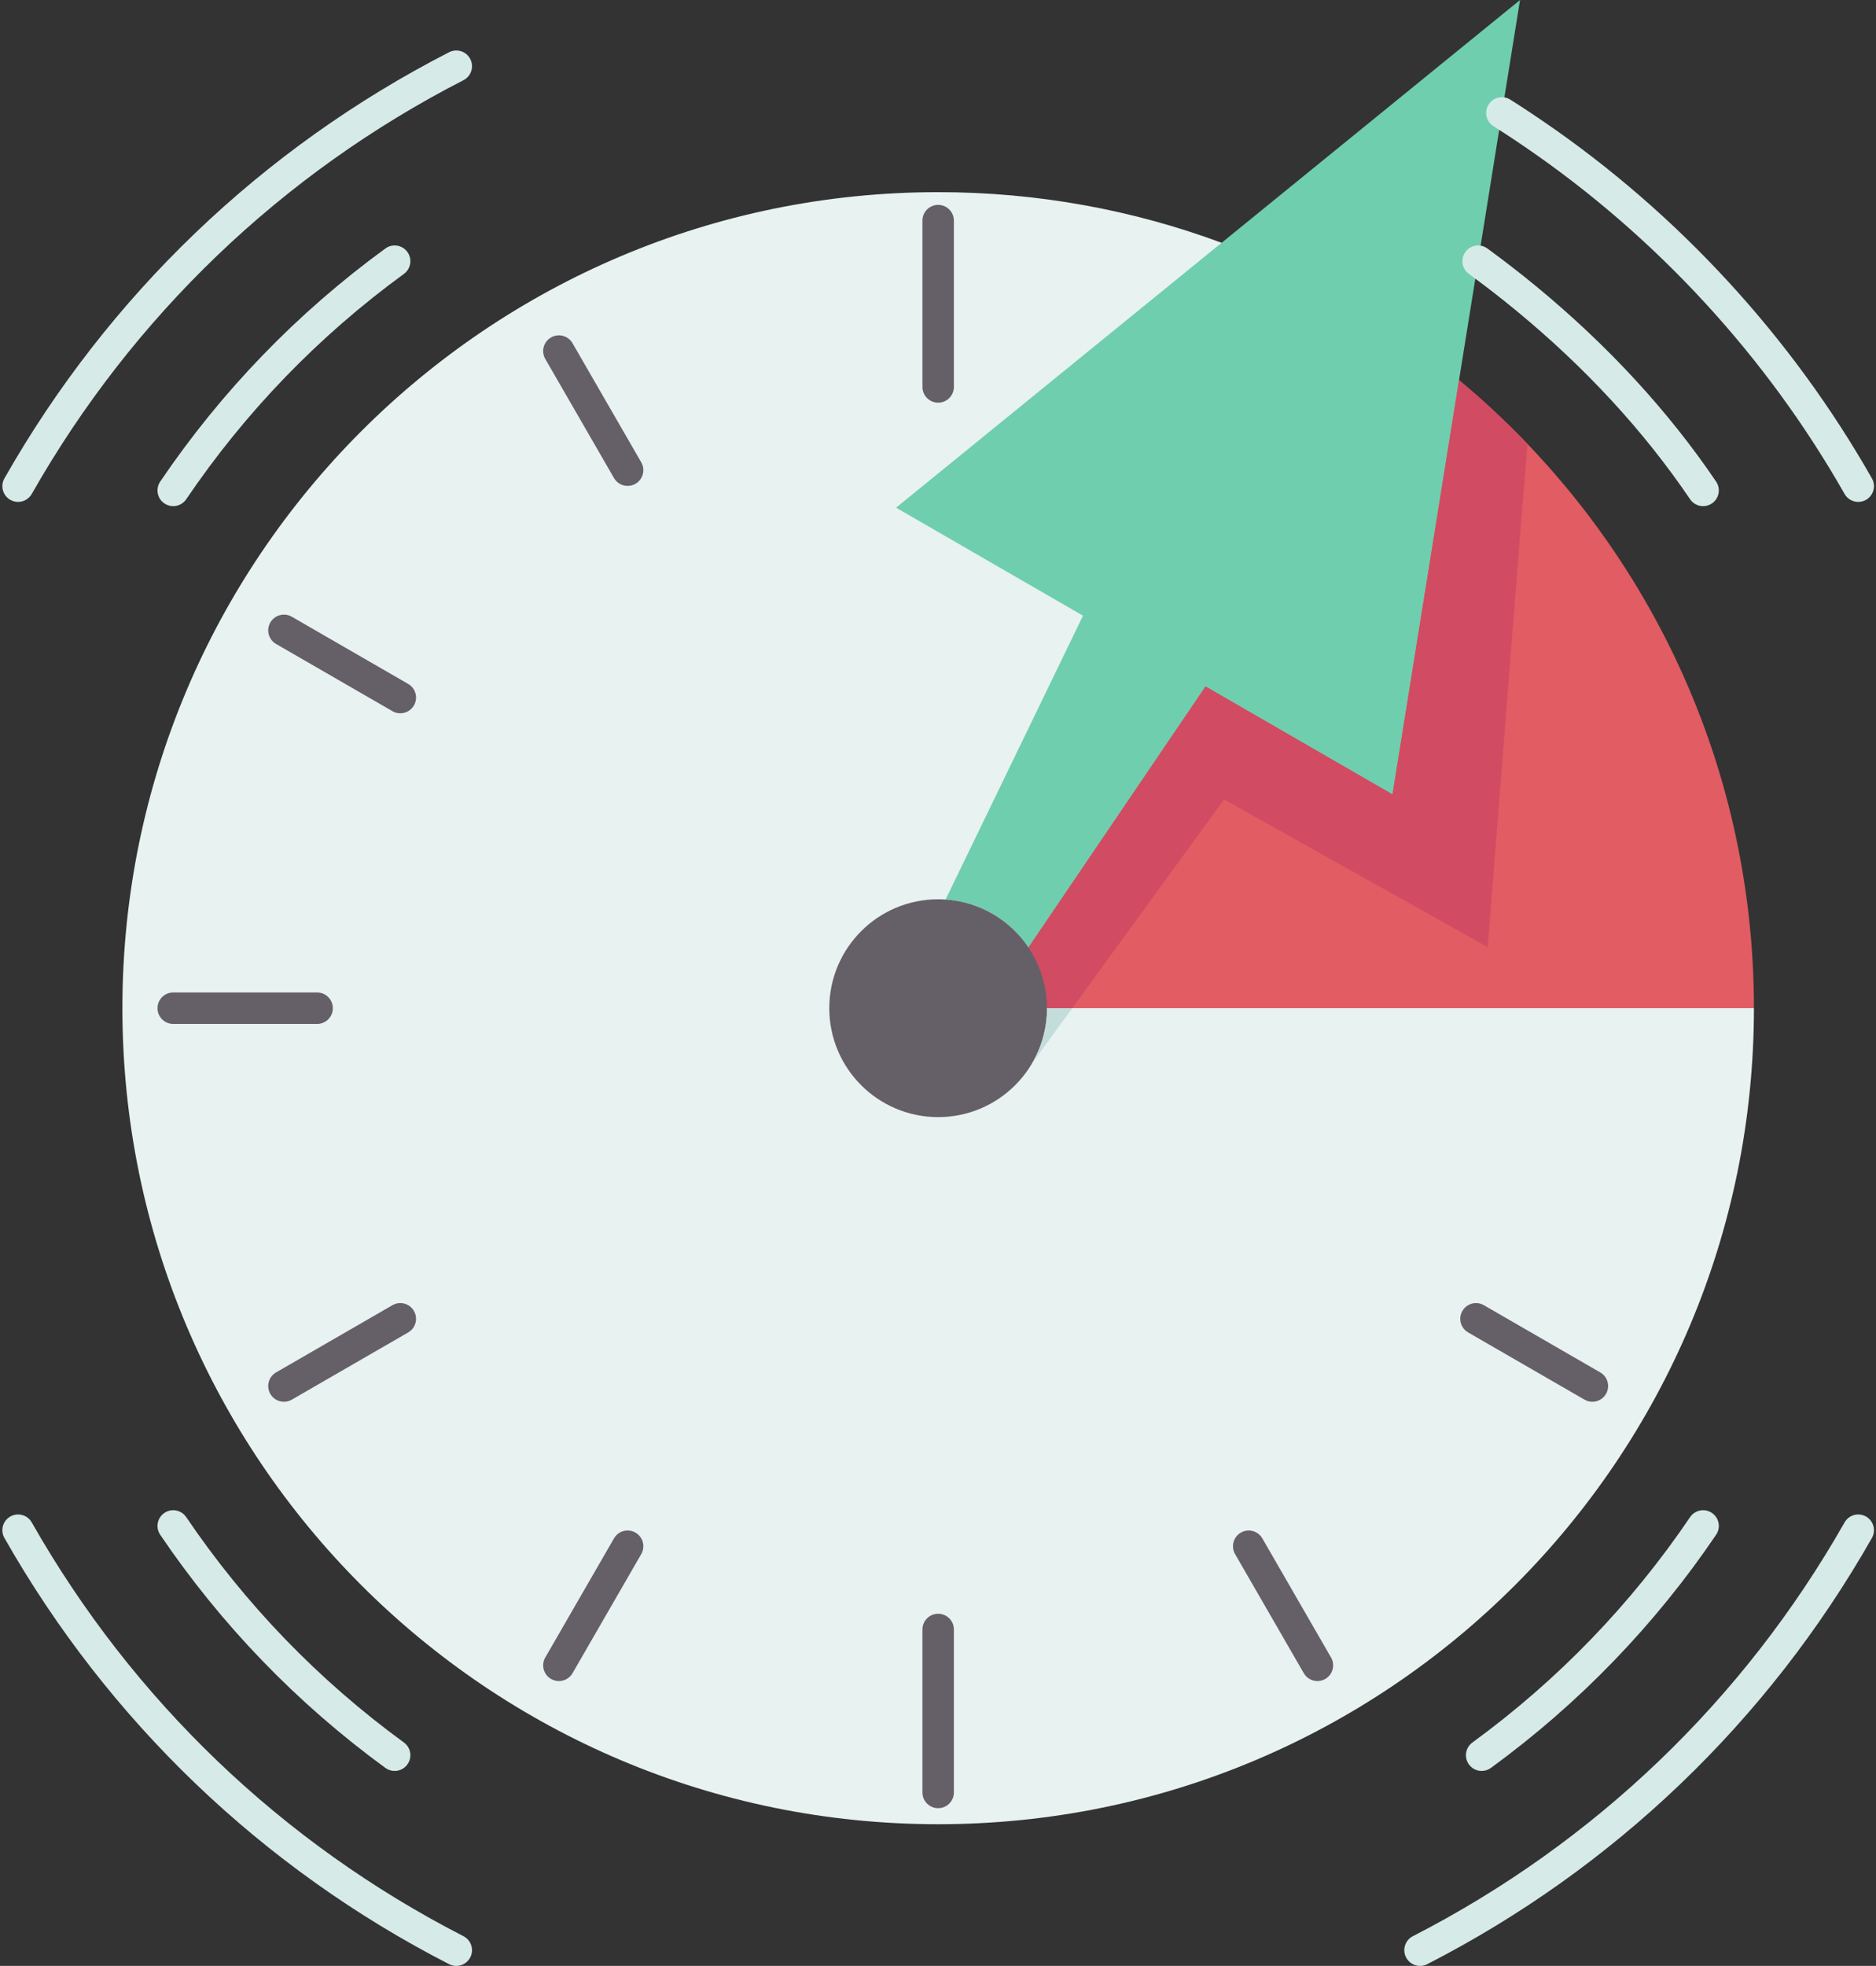 <?xml version="1.0" encoding="UTF-8"?>
<!DOCTYPE svg PUBLIC '-//W3C//DTD SVG 1.0//EN'
          'http://www.w3.org/TR/2001/REC-SVG-20010904/DTD/svg10.dtd'>
<svg height="500.0" preserveAspectRatio="xMidYMid meet" version="1.0" viewBox="-0.6 0.0 477.3 500.0" width="477.3" xmlns="http://www.w3.org/2000/svg" xmlns:xlink="http://www.w3.org/1999/xlink" zoomAndPan="magnify"
><rect x="-0.6" y="0.0" width="477.3" height="500.0" fill="#333333" stroke="none"/><g
  ><g id="change1_1"
    ><path d="M339.966,157.036l-11.638-14.132l-13.433-14.347l-4.685-66.807c-22.46-8.33-46.76-12.88-72.12-12.88 c-114.62,0-207.55,92.92-207.55,207.55c0,114.62,92.93,207.54,207.55,207.54s207.55-92.92,207.55-207.54L339.966,157.036z" fill="#e7f2f1"
    /></g
    ><g id="change2_1"
    ><path d="M445.641,256.42h-179.85c-16.933,7.952-18.673,2.622-4.71-15.46l26.515-80.184l48.63-7.897 l34.385-56.199C416.451,134.75,445.641,192.17,445.641,256.42z" fill="#e15c63"
    /></g
    ><g id="change3_1"
    ><path d="M386.131,0l-4.61,28.72l-6.05,37.71l-4.86,30.25l-16.92,105.37l-47.57-27.46l-45.04,66.37 c-4.65-6.89-12.31-11.58-21.1-12.17v-0.01l34.96-72.19l-47.56-27.47l82.83-67.37L386.131,0z" fill="#6fceae"
    /></g
    ><g id="change4_1"
    ><path d="M261.081,240.96c2.97,4.41,4.71,9.74,4.71,15.46c0,15.3-12.4,27.7-27.7,27.7s-27.7-12.4-27.7-27.7 c0-15.3,12.4-27.7,27.7-27.7c0.64,0,1.27,0.02,1.89,0.07C248.771,229.38,256.431,234.07,261.081,240.96z" fill="#655f68"
    /></g
    ><g id="change5_1"
    ><path d="M272.191,256.42l-10.24,14.07c2.44-4.12,3.84-8.93,3.84-14.07H272.191z" fill="#c3ddda"
    /></g
    ><g id="change6_1"
    ><path d="M388.031,112.91l-1.9,23.14l-8.22,104.83l-67.08-37.57l-38.64,53.11h-6.4 c0-5.72-1.74-11.05-4.71-15.46l45.04-66.37l47.57,27.46l16.92-105.37C376.721,101.76,382.531,107.17,388.031,112.91z" fill="#d14b62"
    /></g
    ><g id="change7_1"
    ><path d="M40.159,390.343c15.552,22.956,34.828,42.907,57.294,59.299c0.711,0.519,1.536,0.769,2.354,0.769 c1.233,0,2.451-0.569,3.234-1.643c1.302-1.784,0.911-4.286-0.874-5.589c-21.718-15.847-40.353-35.133-55.386-57.322 c-1.239-1.828-3.729-2.31-5.555-1.068C39.398,386.027,38.92,388.515,40.159,390.343z" fill="#d6eae8"
    /></g
    ><g id="change7_2"
    ><path d="M117.316,492.44C71.125,468.752,33.143,432.362,7.478,387.203c-1.092-1.921-3.532-2.592-5.454-1.501 c-1.921,1.092-2.593,3.533-1.501,5.454c26.438,46.517,65.562,84.002,113.143,108.403c0.584,0.3,1.208,0.441,1.822,0.441 c1.452,0,2.854-0.794,3.563-2.176C120.058,495.859,119.282,493.449,117.316,492.44z" fill="#d6eae8"
    /></g
    ><g id="change7_3"
    ><path d="M434.954,384.788c-1.831-1.241-4.316-0.76-5.555,1.068c-15.033,22.189-33.668,41.476-55.386,57.322 c-1.785,1.303-2.176,3.805-0.874,5.589c0.783,1.073,2.001,1.643,3.234,1.643c0.818,0,1.644-0.25,2.354-0.769 c22.466-16.392,41.742-36.343,57.294-59.299C437.262,388.515,436.783,386.027,434.954,384.788z" fill="#d6eae8"
    /></g
    ><g id="change7_4"
    ><path d="M474.157,385.702c-1.92-1.091-4.362-0.42-5.454,1.501c-25.665,45.159-63.646,81.549-109.838,105.237 c-1.966,1.009-2.742,3.419-1.734,5.385c0.709,1.382,2.11,2.176,3.563,2.176c0.614,0,1.238-0.143,1.822-0.441 c47.581-24.401,86.705-61.887,113.143-108.403C476.75,389.235,476.078,386.794,474.157,385.702z" fill="#d6eae8"
    /></g
    ><g id="change7_5"
    ><path d="M97.454,63.198c-22.462,16.378-41.738,36.326-57.295,59.288c-1.239,1.829-0.761,4.316,1.068,5.555 c0.688,0.466,1.468,0.689,2.239,0.689c1.282,0,2.542-0.615,3.315-1.757c15.037-22.196,33.672-41.479,55.385-57.312 c1.785-1.302,2.177-3.804,0.876-5.589C101.741,62.289,99.239,61.896,97.454,63.198z" fill="#d6eae8"
    /></g
    ><g id="change7_6"
    ><path d="M113.667,13.28C66.088,37.669,26.964,75.151,0.523,121.673c-1.092,1.921-0.42,4.363,1.501,5.454 c0.624,0.354,1.303,0.523,1.973,0.523c1.393,0,2.744-0.728,3.481-2.024C33.147,80.463,71.128,44.076,117.315,20.399 c1.967-1.008,2.743-3.418,1.735-5.384C118.043,13.049,115.631,12.272,113.667,13.28z" fill="#d6eae8"
    /></g
    ><g id="change7_7"
    ><path d="M373.112,69.661c4.179,3.051,8.231,6.191,12.046,9.336c17.633,14.524,32.518,30.666,44.241,47.976 c0.772,1.142,2.032,1.757,3.315,1.757c0.771,0,1.552-0.223,2.239-0.688c1.829-1.239,2.308-3.726,1.068-5.555 c-12.151-17.943-27.554-34.653-45.776-49.663c-3.934-3.243-8.111-6.481-12.417-9.625c-1.784-1.3-4.285-0.912-5.589,0.873 C370.937,65.856,371.328,68.358,373.112,69.661z" fill="#d6eae8"
    /></g
    ><g id="change7_8"
    ><path d="M379.384,32.102c1.769,1.117,3.483,2.23,5.113,3.316c1.063,0.703,2.118,1.415,3.195,2.163 c33.165,22.697,61.178,53.143,81.011,88.045c0.736,1.297,2.089,2.024,3.481,2.024c0.669,0,1.349-0.168,1.973-0.523 c1.92-1.091,2.593-3.533,1.501-5.454c-20.43-35.953-49.285-67.315-83.426-90.68c-1.105-0.768-2.211-1.515-3.313-2.242 c-1.669-1.113-3.439-2.261-5.263-3.413c-1.867-1.181-4.337-0.623-5.519,1.245C376.959,28.451,377.516,30.922,379.384,32.102z" fill="#d6eae8"
    /></g
    ><g id="change4_2"
    ><path d="M238.091,52.109c-2.209,0-4,1.791-4,4V98.41c0,2.209,1.791,4,4,4s4-1.791,4-4V56.109 C242.091,53.9,240.3,52.109,238.091,52.109z" fill="#655f68"
    /></g
    ><g id="change4_3"
    ><path d="M145.063,87.291c-1.105-1.914-3.552-2.569-5.465-1.465c-1.913,1.104-2.568,3.551-1.465,5.464 l17.482,30.29c0.741,1.284,2.086,2.001,3.469,2.001c0.679,0,1.366-0.173,1.996-0.536c1.913-1.104,2.568-3.551,1.465-5.464 L145.063,87.291z" fill="#655f68"
    /></g
    ><g id="change4_4"
    ><path d="M103.25,173.946l-29.61-17.09c-1.914-1.105-4.359-0.448-5.464,1.465 c-1.104,1.914-0.448,4.359,1.466,5.464l29.61,17.09c0.63,0.364,1.316,0.536,1.995,0.536c1.383,0,2.728-0.718,3.469-2.001 C105.819,177.496,105.164,175.05,103.25,173.946z" fill="#655f68"
    /></g
    ><g id="change4_5"
    ><path d="M84.081,256.42c0-2.209-1.791-4-4-4h-36.61c-2.209,0-4,1.791-4,4s1.791,4,4,4h36.61 C82.29,260.42,84.081,258.629,84.081,256.42z" fill="#655f68"
    /></g
    ><g id="change4_6"
    ><path d="M71.644,356.518c0.679,0,1.366-0.173,1.996-0.537l29.61-17.097c1.913-1.104,2.568-3.551,1.464-5.464 s-3.551-2.57-5.464-1.464l-29.61,17.097c-1.913,1.104-2.568,3.551-1.464,5.464C68.918,355.8,70.262,356.518,71.644,356.518z" fill="#655f68"
    /></g
    ><g id="change4_7"
    ><path d="M161.081,389.795c-1.916-1.104-4.36-0.448-5.465,1.465l-17.482,30.29 c-1.104,1.914-0.448,4.36,1.465,5.465c0.631,0.363,1.317,0.536,1.996,0.536c1.383,0,2.728-0.718,3.469-2.001l17.482-30.29 C163.649,393.346,162.994,390.899,161.081,389.795z" fill="#655f68"
    /></g
    ><g id="change4_8"
    ><path d="M238.091,410.43c-2.209,0-4,1.791-4,4v41.451c0,2.209,1.791,4,4,4s4-1.791,4-4V414.43 C242.091,412.221,240.3,410.43,238.091,410.43z" fill="#655f68"
    /></g
    ><g id="change4_9"
    ><path d="M320.565,391.26c-1.105-1.913-3.551-2.568-5.465-1.465c-1.913,1.104-2.568,3.551-1.465,5.465 l17.482,30.29c0.741,1.283,2.086,2.001,3.469,2.001c0.679,0,1.366-0.173,1.996-0.536c1.913-1.104,2.568-3.551,1.465-5.465 L320.565,391.26z" fill="#655f68"
    /></g
    ><g id="change4_10"
    ><path d="M372.931,338.884l29.61,17.097c0.63,0.364,1.317,0.537,1.996,0.537c1.383,0,2.728-0.718,3.468-2.001 c1.104-1.913,0.449-4.359-1.464-5.464l-29.61-17.097c-1.913-1.106-4.36-0.449-5.464,1.464 C370.362,335.333,371.017,337.779,372.931,338.884z" fill="#655f68"
    /></g
  ></g
></svg
>
